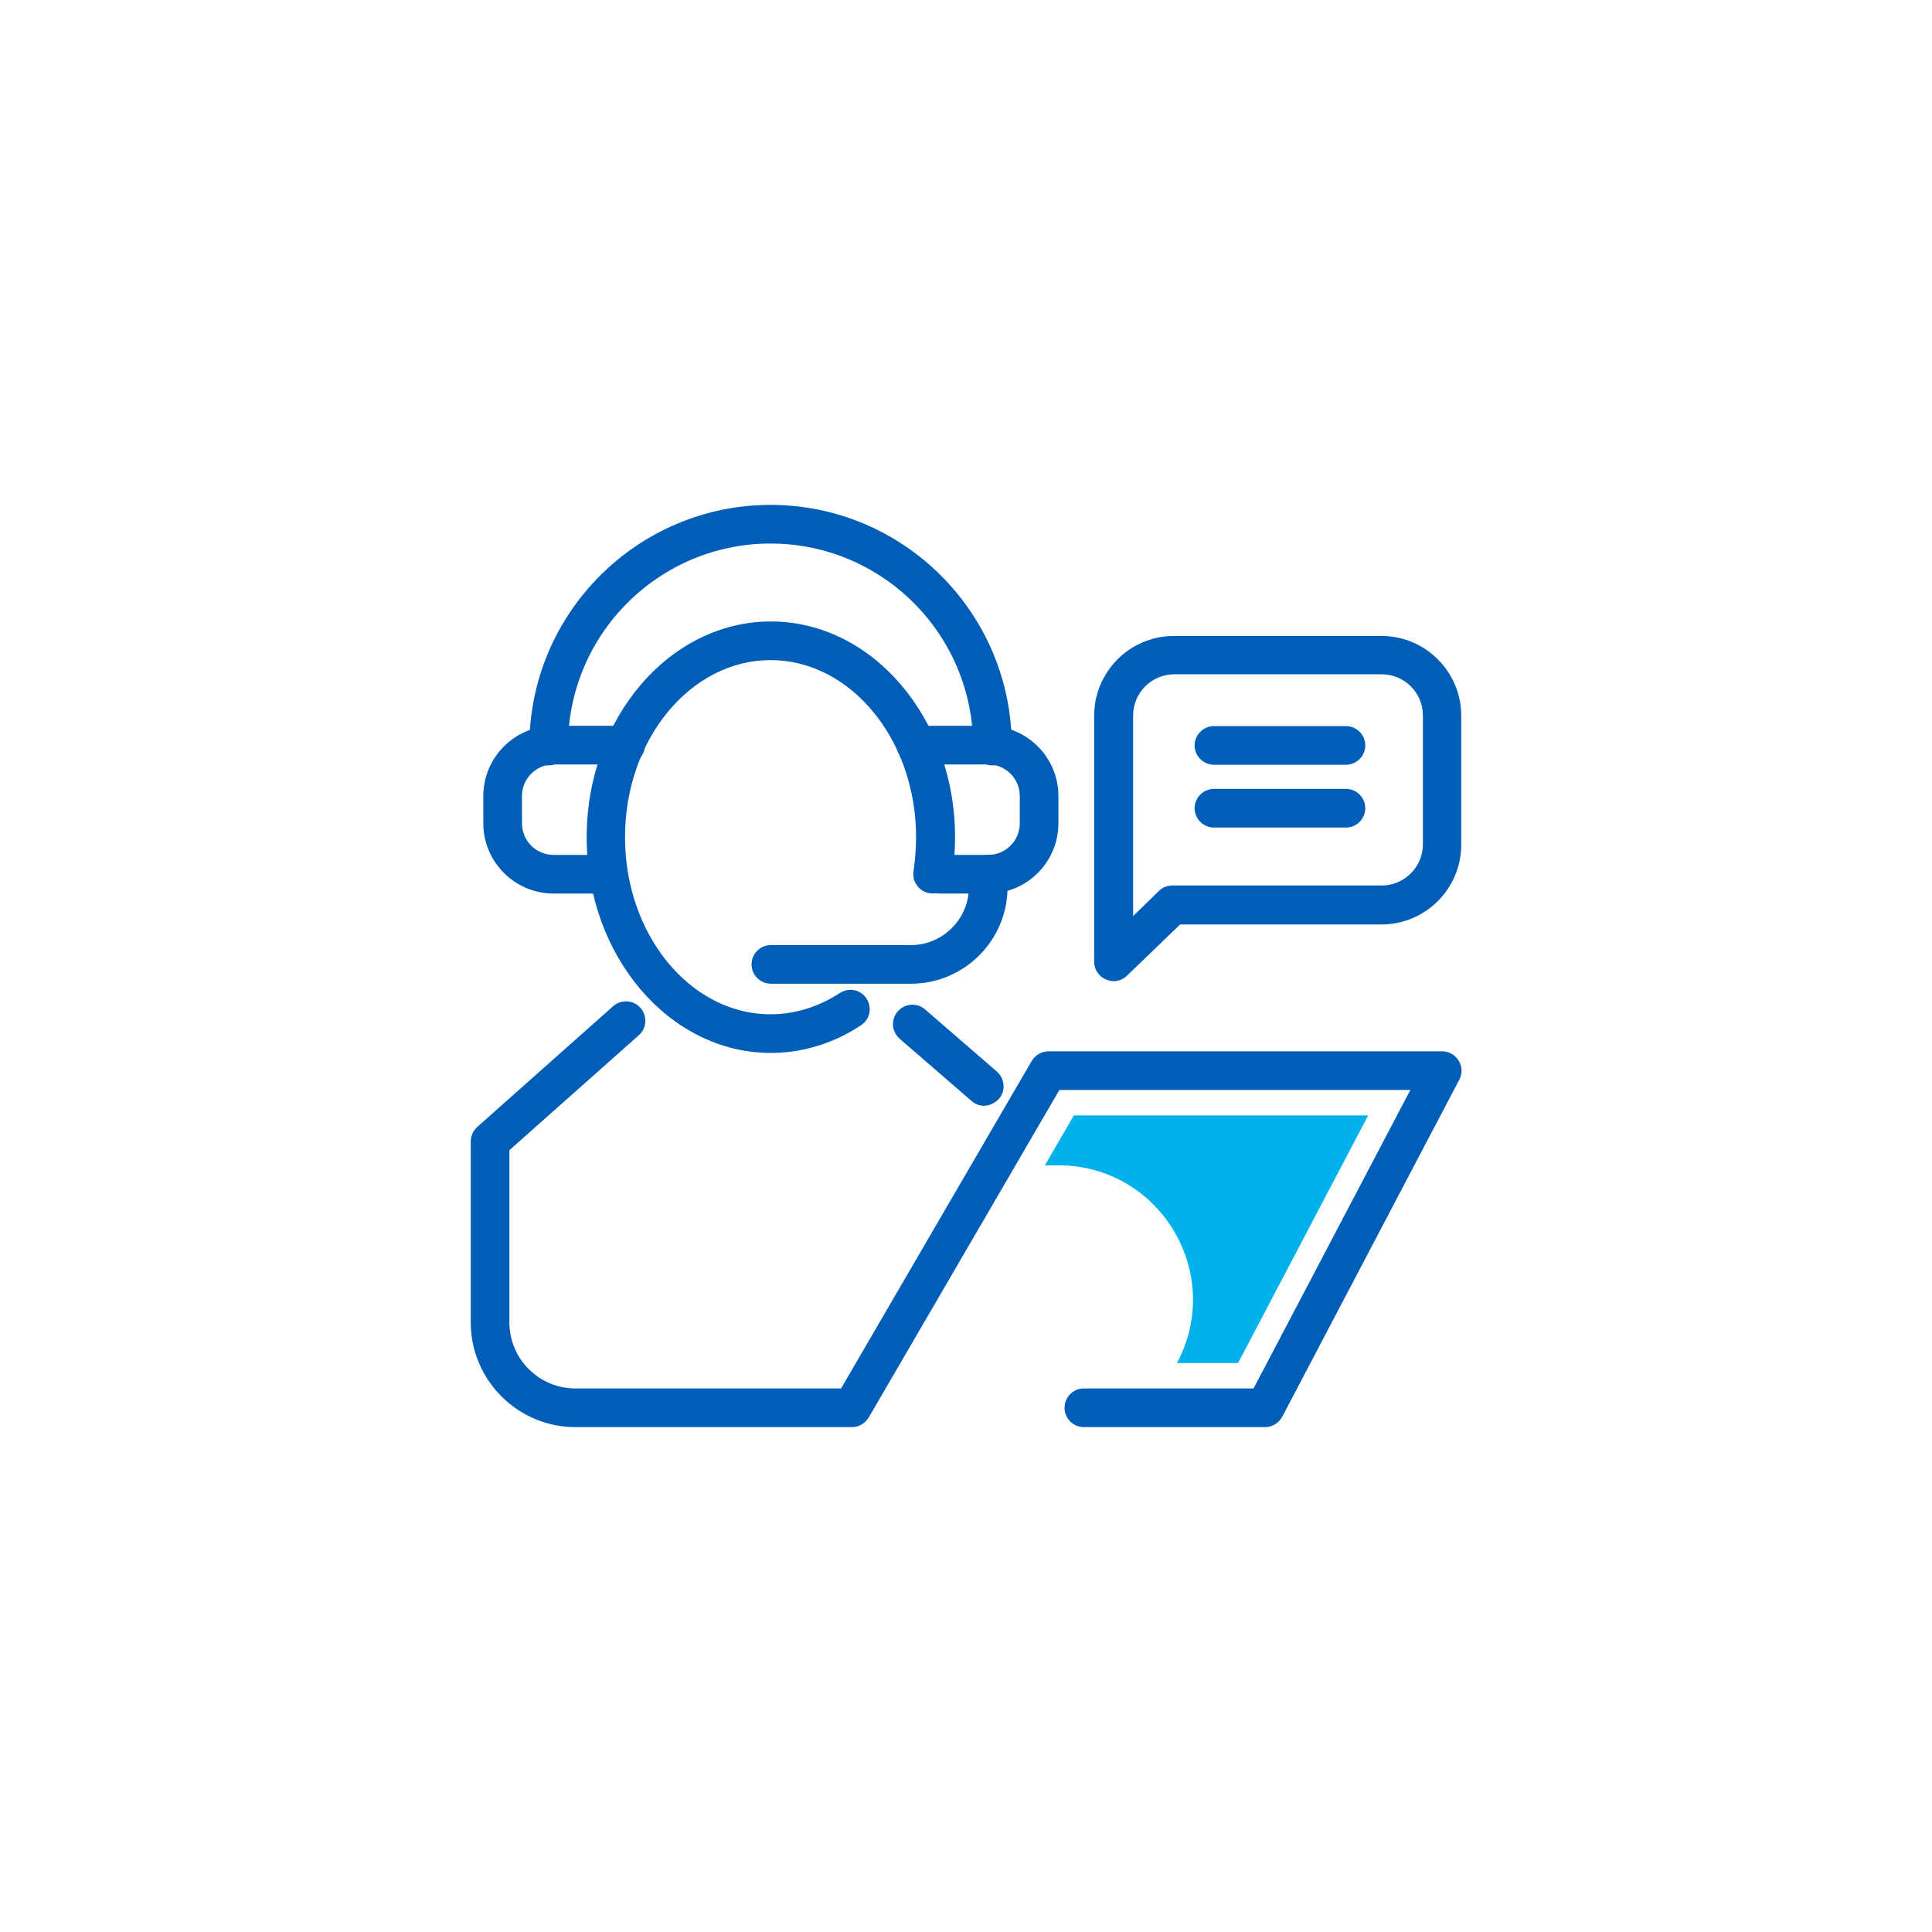 <?xml version="1.0" encoding="utf-8"?>
<!-- Generator: Adobe Illustrator 26.2.1, SVG Export Plug-In . SVG Version: 6.00 Build 0)  -->
<svg version="1.1" id="Layer_1" xmlns="http://www.w3.org/2000/svg" xmlns:xlink="http://www.w3.org/1999/xlink" x="0px" y="0px"
	 viewBox="0 0 600 600" style="enable-background:new 0 0 600 600;" xml:space="preserve">
<style type="text/css">
	.st0{fill:#005EB8;}
	.st1{fill:#00B1EB;}
</style>
<g>
	<path class="st0" d="M305.6,343.4c-1.4,0-2.8-0.5-3.9-1.5l-22.3-19.3c-2.5-2.2-2.8-6-0.6-8.5c2.2-2.5,6-2.8,8.5-0.6l22.3,19.3
		c2.5,2.2,2.8,6,0.6,8.5C308.9,342.6,307.3,343.4,305.6,343.4z"/>
	<path class="st0" d="M239.4,327c-31.5,0-57.2-30.1-57.2-67s25.7-67,57.2-67s57.2,30.1,57.2,67c0,4.2-0.3,8.3-1,12.4
		c-0.5,3.3-3.6,5.5-6.9,5c-3.3-0.5-5.5-3.6-5-6.9c0.5-3.4,0.8-7,0.8-10.5c0-30.3-20.3-55-45.2-55c-24.9,0-45.2,24.7-45.2,55
		s20.3,55,45.2,55c7.5,0,14.9-2.3,21.5-6.6c2.8-1.8,6.5-1.1,8.3,1.7c1.8,2.8,1.1,6.5-1.7,8.3C259,324,249.2,327,239.4,327z"/>
	<path class="st0" d="M392.9,443.2h-56.3c-3.3,0-6-2.7-6-6c0-3.3,2.7-6,6-6h52.7l48.7-92.7h-109l-59.2,101.7c-1.1,1.8-3,3-5.2,3
		h-85.9c-17.9,0-32.5-14.6-32.5-32.5v-56.2c0-1.7,0.7-3.3,2-4.5l42.2-37.5c2.5-2.2,6.3-2,8.5,0.5c2.2,2.5,2,6.3-0.5,8.5l-40.2,35.7
		v53.5c0,11.3,9.2,20.5,20.5,20.5h82.5l59.2-101.7c1.1-1.8,3-3,5.2-3h122.3c2.1,0,4,1.1,5.1,2.9c1.1,1.8,1.2,4,0.2,5.9l-55,104.7
		C397.1,442,395.1,443.2,392.9,443.2z"/>
	<path class="st0" d="M308.2,237.7c-3.3,0-6-2.7-6-6c0-34.7-28.2-62.9-62.9-62.9s-62.9,28.2-62.9,62.9c0,3.3-2.7,6-6,6s-6-2.7-6-6
		c0-41.3,33.6-74.9,74.9-74.9c41.3,0,74.9,33.6,74.9,74.9C314.2,235,311.5,237.7,308.2,237.7z"/>
	<path class="st0" d="M306.9,277.5h-15c-3.3,0-6-2.7-6-6s2.7-6,6-6h15c5.4,0,9.8-4.4,9.8-9.8v-8.5c0-5.4-4.4-9.8-9.8-9.8h-22.4
		c-3.3,0-6-2.7-6-6s2.7-6,6-6h22.4c12,0,21.8,9.8,21.8,21.8v8.5C328.7,267.7,318.9,277.5,306.9,277.5z"/>
	<path class="st0" d="M187.7,277.5h-15.8c-12,0-21.8-9.8-21.8-21.8v-8.5c0-12,9.8-21.8,21.8-21.8h22.4c3.3,0,6,2.7,6,6s-2.7,6-6,6
		h-22.4c-5.4,0-9.8,4.4-9.8,9.8v8.5c0,5.4,4.4,9.8,9.8,9.8h15.8c3.3,0,6,2.7,6,6S191,277.5,187.7,277.5z"/>
	<path class="st0" d="M282.9,305.5h-43.5c-3.3,0-6-2.7-6-6s2.7-6,6-6h43.5c9.9,0,18-8.1,18-18v-4c0-3.3,2.7-6,6-6s6,2.7,6,6v4
		C312.9,292.1,299.4,305.5,282.9,305.5z"/>
	<path class="st1" d="M424.9,346.4h-91.4l-9,15.5h4.2c31.5,0,51.7,33.6,36.8,61.4l0,0h19L424.9,346.4z"/>
	<path class="st0" d="M345.8,304.7c-0.8,0-1.6-0.2-2.3-0.5c-2.2-0.9-3.7-3.1-3.7-5.5v-76.4c0-13.7,11.1-24.8,24.8-24.8H429
		c13.7,0,24.8,11.1,24.8,24.8v40c0,13.7-11.1,24.8-24.8,24.8h-62.5L350,303C348.9,304.1,347.4,304.7,345.8,304.7z M364.7,209.4
		c-7.1,0-12.8,5.8-12.8,12.8v62.3l8-7.8c1.1-1.1,2.6-1.7,4.2-1.7h65c7.1,0,12.8-5.8,12.8-12.8v-40c0-7.1-5.8-12.8-12.8-12.8H364.7z"
		/>
	<path class="st0" d="M418,237.5h-41c-3.3,0-6-2.7-6-6s2.7-6,6-6h41c3.3,0,6,2.7,6,6S421.3,237.5,418,237.5z"/>
	<path class="st0" d="M418,257h-41c-3.3,0-6-2.7-6-6s2.7-6,6-6h41c3.3,0,6,2.7,6,6S421.3,257,418,257z"/>
</g>
</svg>
